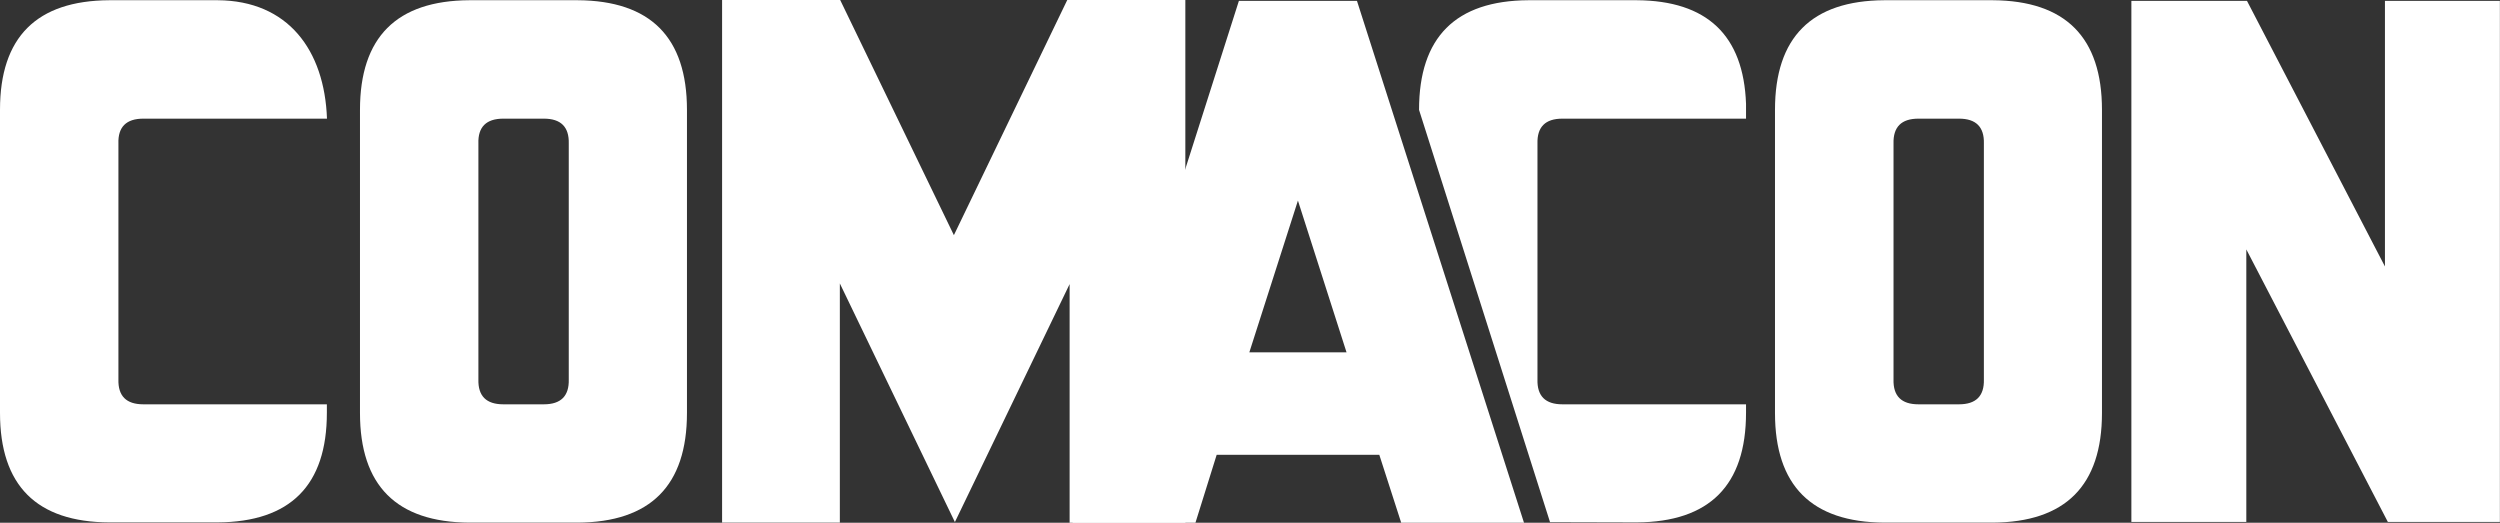 <svg version="1.1" width="2227.2px" height="465.7px" xmlns="http://www.w3.org/2000/svg" xmlns:xlink="http://www.w3.org/1999/xlink" x="0px" y="0px" viewBox="0 0 2227.2 465.7">
	<rect x="0" y="0" width="2227.2" height="465.7" fill="#333333" stroke="none"/>
	<g>
		<path fill="#ffffff" d="M291.3,105.7 M163.8,105.7h-36.1c-15.2,0-22.7,7.4-22.2,22.2V338c-0.4,14.8,7,22.2,22.2,22.2h36.1
			c15.2,0,0.4,14.8,0,0h4.7h122.7v7.5c0,64.7-32.5,97.3-97.4,97.7H97.4C32.5,465.1,0,432.5,0,367.8v-270C0,33.1,32.5,0.6,97.4,0.2
			h96.5c62.7,0.4,95.2,44.4,97.4,105.5"/>
		<path fill="#ffffff" d="M320.7,97.9c0-64.7,32.5-97.3,97.4-97.7h96.5c64.9,0.4,97.4,33,97.4,97.7v270c0,64.7-32.5,97.3-97.4,97.7
			h-96.5c-64.9-0.4-97.4-33-97.4-97.7V97.9z M506.7,127.9c0.4-14.8-7-22.2-22.2-22.2h-36.1c-15.2,0-22.7,7.4-22.2,22.2V338
			c-0.4,14.8,7,22.2,22.2,22.2h36.1c15.2,0,22.6-7.4,22.2-22.2V127.9z"/>
		<path fill="#ffffff" d="M748.5,0l101.3,209.5L950.8,0H1056v465.7H952.9V253.1L850.7,465.1L748.2,252.5v213.1H643.3V0H748.5z"/>
		<path fill="#ffffff" d="M955.5,465.7c23.2-72.8,46.4-145.5,69.6-218.3c26.2-82.2,52.4-164.4,78.6-246.6c35.1,0,70.1,0,105.2,0
			l148.8,464.9h-109.4l-19.5-60.5h-144.9l-18.9,60.5H955.5z M1156.3,178.7L1113,313.9h86.6L1156.3,178.7z"/>
		<path fill="#ffffff" d="M1264.2,97.9c0-64.7,32.5-97.3,97.4-97.7h96.5c62.7,0.4,95.2,31.2,97.4,92.3v1.2v4.2v7.8H1428l0,0
			c-0.8-12.2,14,0,0,0h-36.1c-15.2,0-22.6,7.4-22.2,22.2V338c-0.4,14.8,7,22.2,22.2,22.2h36.1c15.2,0,0.4,14.8,0,0l0,0h127.5v7.5
			c0,64.7-32.5,97.3-97.4,97.7l-77.2-0.2"/>
		<path fill="#ffffff" d="M1581.3,97.9c0-64.7,32.5-97.3,97.4-97.7h96.5c64.9,0.4,97.4,33,97.4,97.7v270c0,64.7-32.5,97.3-97.4,97.7
			h-96.5c-64.9-0.4-97.4-33-97.4-97.7V97.9z M1767.4,127.9c0.4-14.8-7-22.2-22.2-22.2h-36.1c-15.2,0-22.6,7.4-22.2,22.2V338
			c-0.4,14.8,7,22.2,22.2,22.2h36.1c15.2,0,22.6-7.4,22.2-22.2V127.9z"/>
		<path fill="#ffffff" d="M2001.8,0.8l122.9,236.6V0.8h102.4v464.2h-99.8l-126.1-242.8v242.8h-102.4V0.8H2001.8z"/>
	</g>
</svg>